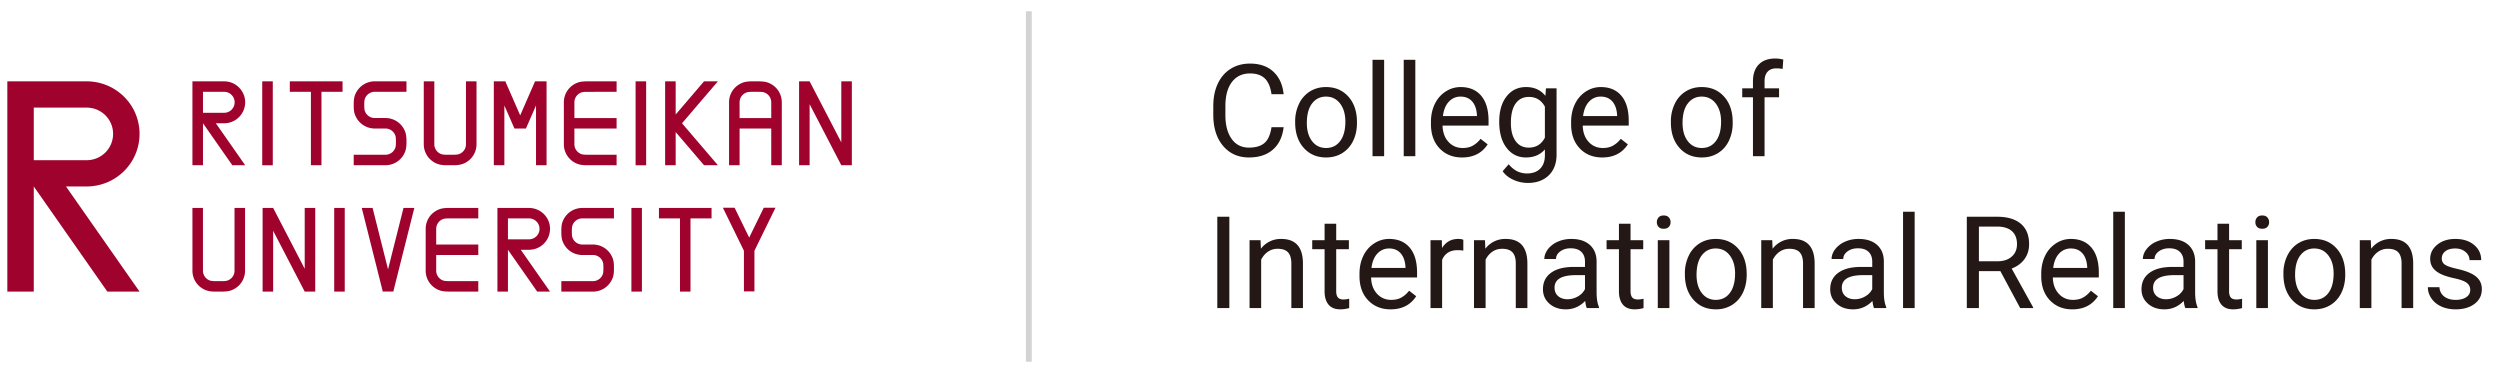 <svg version="1.1" id="レイヤー_1" xmlns="http://www.w3.org/2000/svg" xmlns:xlink="http://www.w3.org/1999/xlink" x="0" y="0" viewBox="0 0 214 32" style="enable-background:new 0 0 214 32" xml:space="preserve"><style>.st3{fill:#9f032d}</style><defs><path id="SVGID_1_" d="M.627.962h211.818v30H.627z"/></defs><clipPath id="SVGID_2_"><use xlink:href="#SVGID_1_" style="overflow:visible"/></clipPath><path d="M211.11 25.44c-.228.153-.529.229-.905.229-.408 0-.737-.098-.986-.293a1.028 1.028 0 0 1-.4-.792h-.994c0 .343.101.663.304.958.202.296.482.526.84.691.358.164.77.247 1.236.247.662 0 1.201-.157 1.616-.47.416-.314.624-.73.624-1.249 0-.312-.075-.576-.223-.792-.149-.217-.377-.402-.685-.556-.308-.154-.71-.287-1.206-.398s-.839-.227-1.029-.349a.603.603 0 0 1-.284-.542c0-.255.102-.46.306-.618.204-.158.487-.236.849-.236.35 0 .641.098.872.295s.347.432.347.704h.999c0-.53-.205-.965-.615-1.306-.41-.34-.945-.51-1.603-.51-.627 0-1.142.165-1.545.494-.402.33-.604.733-.604 1.209 0 .286.071.533.212.741.142.208.36.387.656.537.295.151.694.279 1.197.387.503.107.856.235 1.058.384a.73.73 0 0 1 .304.626c0 .254-.114.457-.341.609m-9.112-4.879v5.811h.993v-4.141c.136-.279.326-.505.57-.677a1.43 1.43 0 0 1 .848-.258c.398 0 .691.101.879.301.188.201.283.511.287.929v3.846h.994v-3.84c-.011-1.386-.631-2.079-1.859-2.079a2.12 2.12 0 0 0-1.74.838l-.032-.73h-.94zm-5.087 1.294c.301-.39.697-.585 1.187-.585.502 0 .903.198 1.206.593.303.396.454.912.454 1.55 0 .712-.149 1.266-.446 1.662s-.698.594-1.203.594c-.501 0-.901-.196-1.2-.586-.299-.39-.449-.908-.449-1.552 0-.727.151-1.286.451-1.676m-1.45 1.628c0 .902.244 1.627.733 2.175s1.127.822 1.915.822c.523 0 .986-.126 1.388-.376.403-.251.713-.601.93-1.05.216-.45.325-.957.325-1.523v-.07c0-.909-.245-1.638-.734-2.186-.488-.548-1.128-.822-1.92-.822-.512 0-.967.124-1.367.371-.399.247-.71.598-.934 1.053a3.425 3.425 0 0 0-.336 1.536v.07zm-2.253-4.061c.098.107.244.161.438.161.193 0 .34-.054.44-.161s.15-.242.15-.403c0-.161-.05-.297-.15-.408s-.247-.167-.44-.167c-.194 0-.34.056-.438.167a.59.59 0 0 0-.148.408c0 .161.049.296.148.403m.926 1.139h-.994v5.812h.994v-5.812zm-4.318-1.408v1.408h-1.058v.768h1.058v3.604c0 .494.113.875.338 1.144.226.268.561.403 1.005.403.247 0 .501-.036.763-.107v-.801a2.409 2.409 0 0 1-.473.064c-.233 0-.398-.058-.494-.174-.097-.117-.145-.292-.145-.525v-3.608h1.085v-.768h-1.085v-1.408h-.994zm-5.199 6.199c-.208-.176-.312-.419-.312-.731 0-.712.609-1.069 1.827-1.069h.778v1.193a1.454 1.454 0 0 1-.607.628 1.745 1.745 0 0 1-.886.242c-.326 0-.593-.088-.8-.263m3.491 1.02v-.086c-.136-.315-.204-.739-.204-1.273v-2.675c-.014-.587-.211-1.048-.591-1.383-.379-.334-.904-.502-1.574-.502-.422 0-.81.079-1.162.237a2.103 2.103 0 0 0-.838.641c-.206.271-.309.551-.309.841h.999c0-.254.12-.471.36-.65.24-.179.537-.268.891-.268.405 0 .711.102.919.308.207.206.311.483.311.83v.457h-.966c-.835 0-1.482.167-1.942.502-.46.335-.69.805-.69 1.41 0 .498.183.908.55 1.232.367.325.837.487 1.41.487.641 0 1.193-.24 1.654-.72.036.293.083.498.14.612h1.042zm-6.22-8.25h-.994v8.25h.994v-8.25zm-3.631 3.564c.244.277.38.669.409 1.173v.076h-2.911c.064-.527.232-.936.504-1.228a1.33 1.33 0 0 1 1.01-.437c.416 0 .745.138.988.416m1.327 3.671-.607-.473a2.214 2.214 0 0 1-.639.57c-.243.143-.541.215-.892.215-.494 0-.901-.177-1.221-.53-.321-.352-.488-.815-.503-1.388h3.937v-.414c0-.927-.209-1.639-.628-2.137-.419-.498-1.006-.747-1.762-.747a2.32 2.32 0 0 0-1.286.384 2.574 2.574 0 0 0-.924 1.064c-.22.453-.33.967-.33 1.544v.183c0 .866.247 1.558.741 2.075.494.518 1.135.777 1.923.777.974 0 1.704-.375 2.191-1.123m-10.189-5.962h1.579c.545.004.961.135 1.249.393.288.258.432.629.432 1.114 0 .445-.151.8-.453 1.065-.303.266-.71.398-1.222.398h-1.585v-2.97zm3.534 6.977h1.107v-.064l-1.837-3.32c.469-.179.835-.449 1.098-.811.263-.361.395-.786.395-1.273 0-.766-.237-1.35-.712-1.751-.474-.401-1.152-.601-2.033-.601h-2.588v7.82h1.036v-3.163h1.837l1.697 3.163zm-9.034-8.25h-.994v8.25h.994v-8.25zm-5.924 7.23c-.208-.176-.312-.419-.312-.731 0-.712.609-1.069 1.827-1.069h.778v1.193a1.454 1.454 0 0 1-.607.628 1.745 1.745 0 0 1-.886.242c-.326 0-.593-.088-.8-.263m3.491 1.02v-.086c-.136-.315-.204-.739-.204-1.273v-2.675c-.014-.587-.211-1.048-.591-1.383-.379-.334-.904-.502-1.574-.502-.422 0-.81.079-1.162.237a2.103 2.103 0 0 0-.838.641c-.206.271-.309.551-.309.841h.999c0-.254.12-.471.36-.65.24-.179.537-.268.891-.268.405 0 .711.102.919.308.207.206.311.483.311.83v.457h-.966c-.835 0-1.482.167-1.942.502-.46.335-.69.805-.69 1.41 0 .498.183.908.55 1.232.367.325.837.487 1.41.487.641 0 1.193-.24 1.654-.72.036.293.083.498.14.612h1.042zm-10.699-5.811v5.811h.994v-4.141c.136-.279.325-.505.569-.677a1.43 1.43 0 0 1 .848-.258c.398 0 .691.101.879.301.188.201.283.511.287.929v3.846h.994v-3.84c-.011-1.386-.631-2.079-1.859-2.079a2.12 2.12 0 0 0-1.74.838l-.032-.73h-.94zm-5.087 1.294c.301-.39.697-.585 1.187-.585.502 0 .904.198 1.206.593.303.396.454.912.454 1.55 0 .712-.149 1.266-.446 1.662s-.698.594-1.203.594c-.501 0-.901-.196-1.2-.586-.299-.39-.449-.908-.449-1.552 0-.727.151-1.286.451-1.676m-1.45 1.628c0 .902.245 1.627.733 2.175.489.548 1.127.822 1.915.822a2.58 2.58 0 0 0 1.389-.376c.402-.251.712-.601.929-1.05.216-.45.325-.957.325-1.523v-.07c0-.909-.245-1.638-.733-2.186-.489-.548-1.129-.822-1.921-.822-.512 0-.967.124-1.366.371a2.5 2.5 0 0 0-.935 1.053 3.425 3.425 0 0 0-.336 1.536v.07zm-2.253-4.061c.099.107.244.161.438.161.193 0 .34-.054.44-.161s.151-.242.151-.403c0-.161-.051-.297-.151-.408s-.247-.167-.44-.167c-.194 0-.339.056-.438.167a.595.595 0 0 0-.148.408c0 .161.05.296.148.403m.927 1.139h-.994v5.812h.994v-5.812zm-4.319-1.408v1.408h-1.058v.768h1.058v3.604c0 .494.113.875.339 1.144.225.268.56.403 1.004.403.247 0 .501-.036.763-.107v-.801a2.4 2.4 0 0 1-.473.064c-.233 0-.397-.058-.494-.174-.097-.117-.145-.292-.145-.525v-3.608h1.085v-.768h-1.085v-1.408h-.994zm-5.199 6.199c-.208-.176-.312-.419-.312-.731 0-.712.609-1.069 1.827-1.069h.778v1.193a1.457 1.457 0 0 1-.606.628c-.28.161-.575.242-.887.242-.326 0-.592-.088-.8-.263m3.491 1.02v-.086c-.136-.315-.204-.739-.204-1.273v-2.675c-.014-.587-.211-1.048-.591-1.383-.379-.334-.904-.502-1.573-.502-.423 0-.811.079-1.163.237a2.103 2.103 0 0 0-.838.641c-.206.271-.309.551-.309.841h.999c0-.254.12-.471.36-.65.24-.179.537-.268.891-.268.405 0 .711.102.919.308.208.206.311.483.311.83v.457h-.966c-.835 0-1.482.167-1.942.502-.46.335-.69.805-.69 1.41 0 .498.183.908.55 1.232.367.325.837.487 1.41.487.641 0 1.193-.24 1.655-.72.035.293.082.498.139.612h1.042zm-10.699-5.811v5.811h.994v-4.141c.136-.279.325-.505.569-.677.243-.172.526-.258.849-.258.397 0 .69.101.878.301.188.201.284.511.287.929v3.846h.994v-3.84c-.011-1.386-.63-2.079-1.859-2.079a2.12 2.12 0 0 0-1.74.838l-.032-.73h-.94zm-.913-.033c-.1-.05-.247-.075-.441-.075-.598 0-1.059.26-1.385.779l-.016-.671h-.967v5.811h.993v-4.125c.233-.555.675-.832 1.327-.832.176 0 .339.012.489.037v-.924zm-5.36 1.158c.243.277.379.669.408 1.173v.076h-2.911c.064-.527.232-.936.505-1.228a1.326 1.326 0 0 1 1.009-.437c.415 0 .745.138.989.416m1.326 3.671-.607-.473a2.214 2.214 0 0 1-.639.57c-.243.143-.541.215-.891.215-.495 0-.902-.177-1.222-.53-.321-.352-.488-.815-.503-1.388h3.937v-.414c0-.927-.209-1.639-.628-2.137-.419-.498-1.006-.747-1.762-.747-.462 0-.89.128-1.286.384a2.574 2.574 0 0 0-.924 1.064c-.22.453-.33.967-.33 1.544v.183c0 .866.247 1.558.741 2.075.494.518 1.135.777 1.923.777.974 0 1.704-.375 2.191-1.123m-7.842-6.204v1.408h-1.058v.768h1.058v3.604c0 .494.113.875.339 1.144.225.268.56.403 1.004.403.247 0 .501-.036.763-.107v-.801a2.4 2.4 0 0 1-.473.064c-.233 0-.397-.058-.494-.174-.097-.117-.145-.292-.145-.525v-3.608h1.085v-.768h-1.085v-1.408h-.994zm-6.423 1.408v5.811h.993v-4.141c.136-.279.326-.505.57-.677a1.43 1.43 0 0 1 .848-.258c.398 0 .69.101.878.301.188.201.284.511.288.929v3.846h.993v-3.84c-.01-1.386-.63-2.079-1.858-2.079a2.12 2.12 0 0 0-1.74.838l-.032-.73h-.94zm-1.73-2.009h-1.031v7.82h1.031v-7.82zm45.815-5.181V8.328h1.241V7.56h-1.241v-.614c0-.352.088-.623.263-.811.176-.189.425-.283.747-.283.19 0 .369.016.537.048l.054-.801a2.646 2.646 0 0 0-.682-.09c-.609 0-1.08.17-1.413.51-.333.34-.5.822-.5 1.445v.596h-.918v.768h.918v5.043h.994zm-6.569-4.517c.301-.39.697-.585 1.187-.585.502 0 .903.198 1.206.593.303.396.454.913.454 1.55 0 .713-.149 1.267-.446 1.662-.297.396-.698.594-1.203.594-.501 0-.902-.195-1.2-.586-.299-.39-.449-.907-.449-1.552 0-.727.15-1.285.451-1.676m-1.45 1.628c0 .902.244 1.627.733 2.175.489.548 1.127.822 1.915.822.523 0 .986-.125 1.388-.376.403-.251.713-.601.93-1.05a3.47 3.47 0 0 0 .325-1.523v-.07c0-.909-.245-1.638-.734-2.186-.488-.548-1.128-.822-1.92-.822-.512 0-.967.124-1.367.371a2.498 2.498 0 0 0-.934 1.053 3.431 3.431 0 0 0-.336 1.536v.07zm-5.011-1.797c.243.278.379.669.408 1.174v.075h-2.911c.064-.526.233-.935.505-1.227a1.323 1.323 0 0 1 1.009-.438c.416 0 .745.139.989.416m1.326 3.671-.606-.472a2.242 2.242 0 0 1-.64.569c-.243.143-.54.215-.891.215-.494 0-.902-.176-1.222-.529-.321-.353-.488-.816-.502-1.389h3.937v-.413c0-.928-.21-1.64-.629-2.138-.419-.498-1.006-.747-1.762-.747-.461 0-.89.129-1.286.385s-.703.61-.924 1.063c-.22.453-.33.968-.33 1.544v.183c0 .866.247 1.558.741 2.076.494.517 1.135.776 1.923.776.974 0 1.704-.374 2.191-1.123M129.74 8.86c.272-.376.65-.564 1.133-.564.609 0 1.065.277 1.37.832v2.654c-.294.569-.754.854-1.381.854-.483 0-.859-.187-1.127-.562-.269-.374-.403-.889-.403-1.544 0-.737.136-1.294.408-1.67m-.776 3.797c.421.548.971.822 1.651.822.688 0 1.23-.229 1.628-.688v.5c0 .494-.135.877-.406 1.149-.27.272-.647.408-1.13.408-.616 0-1.137-.263-1.563-.789l-.516.596c.211.312.518.557.919.736a2.99 2.99 0 0 0 1.23.269c.751 0 1.35-.217 1.796-.65.446-.434.669-1.026.669-1.778V7.56h-.908l-.048.644c-.398-.501-.951-.752-1.66-.752-.691 0-1.246.268-1.665.803-.419.536-.628 1.256-.628 2.162 0 .946.21 1.692.631 2.24m-2.946-3.972c.243.278.379.669.408 1.174v.075h-2.911c.064-.526.233-.935.505-1.227a1.323 1.323 0 0 1 1.009-.438c.416 0 .745.139.989.416m1.326 3.671-.607-.472a2.225 2.225 0 0 1-.639.569c-.243.143-.54.215-.891.215-.494 0-.902-.176-1.222-.529-.321-.353-.488-.816-.502-1.389h3.937v-.413c0-.928-.21-1.64-.629-2.138-.419-.498-1.006-.747-1.762-.747-.461 0-.89.129-1.286.385s-.704.61-.924 1.063c-.22.453-.33.968-.33 1.544v.183c0 .866.247 1.558.741 2.076.494.517 1.135.776 1.923.776.974 0 1.704-.374 2.191-1.123m-6.192-7.235h-.994v8.25h.994v-8.25zm-2.67 0h-.994v8.25h.994v-8.25zm-6.166 3.733c.301-.39.696-.585 1.187-.585.501 0 .903.198 1.206.593.302.396.454.913.454 1.55 0 .713-.149 1.267-.446 1.662-.297.396-.698.594-1.203.594-.502 0-.902-.195-1.201-.586-.299-.39-.448-.907-.448-1.552 0-.727.15-1.285.451-1.676m-1.45 1.628c0 .902.244 1.627.733 2.175.489.548 1.127.822 1.915.822.523 0 .985-.125 1.388-.376s.713-.601.929-1.05c.217-.449.325-.957.325-1.523v-.07c0-.909-.244-1.638-.733-2.186-.488-.548-1.129-.822-1.92-.822-.512 0-.968.124-1.367.371a2.498 2.498 0 0 0-.934 1.053 3.431 3.431 0 0 0-.336 1.536v.07zm-2.025.408c-.1.645-.303 1.097-.61 1.356-.306.26-.745.39-1.318.39-.638 0-1.134-.251-1.488-.753-.355-.502-.532-1.177-.532-2.027v-.758c0-.899.187-1.592.562-2.08.374-.487.89-.731 1.549-.731.537 0 .955.14 1.254.42.299.28.493.733.583 1.358h1.037c-.083-.82-.375-1.462-.876-1.926-.501-.463-1.167-.695-1.998-.695-.627 0-1.178.147-1.654.443-.476.295-.844.719-1.104 1.27-.26.552-.389 1.191-.389 1.918v.752c0 1.11.278 1.996.835 2.658.557.663 1.297.994 2.221.994.852 0 1.535-.225 2.049-.674.514-.45.819-1.088.916-1.915h-1.037z" style="clip-path:url(#SVGID_2_);fill:#231815"/><path style="clip-path:url(#SVGID_2_);fill:none;stroke:#d3d3d4;stroke-width:.5" d="M88.067.962v30"/><path d="M7.411 9.211c1.265 0 2.27 1.01 2.27 2.25a2.255 2.255 0 0 1-2.27 2.251h-4.52V9.211h4.52zm4.534 2.25c0-2.481-2.02-4.499-4.534-4.499H.627v17.999h2.264v-9l6.297 9h2.757l-6.297-9h1.763c2.514 0 4.534-2.018 4.534-4.5" style="clip-path:url(#SVGID_2_);fill:#9f032d"/><path class="st3" d="M56.406 18.695h1.801v6.267h.9v-6.267h1.802V17.8h-4.503zm-30.323-.896v5.209l-2.702-5.209h-.901v7.162h.901v-5.209l2.702 5.209h.901v-7.162z"/><defs><path id="SVGID_3_" d="M.627.962h211.818v30H.627z"/></defs><clipPath id="SVGID_4_"><use xlink:href="#SVGID_3_" style="overflow:visible"/></clipPath><path d="M20.075 17.8v5.366c0 .345-.183.64-.48.796-.142.075-.266.104-.676.104h-.39c-.411 0-.534-.029-.676-.104a.893.893 0 0 1-.48-.796V17.8h-.901l.001 5.366c0 .677.366 1.274.956 1.586.338.179.634.21 1.1.21h.39c.467 0 .761-.031 1.099-.209a1.78 1.78 0 0 0 .958-1.587V17.8h-.901zm17.742.999c.143-.076.266-.104.678-.104l2.447-.001v-.895h-2.447c-.467 0-.762.03-1.099.209-.592.312-.958.91-.958 1.587v3.569c0 .677.366 1.275.958 1.587.337.179.632.208 1.099.208l2.447.002v-.896h-2.447c-.412 0-.535-.029-.678-.104a.896.896 0 0 1-.478-.797v-1.336h3.603v-.896h-3.603v-1.337c0-.338.184-.64.478-.796m9.266.791c0-.987-.804-1.79-1.805-1.79h-2.699v7.162h.901v-3.581l2.505 3.581h1.098l-2.506-3.581h.701a1.797 1.797 0 0 0 1.805-1.791m-1.805-.895c.504 0 .905.402.905.895s-.401.895-.905.895H43.48v-1.79h1.798z" style="clip-path:url(#SVGID_4_);fill:#9f032d"/><path class="st3" d="M62.88 17.78h-1.002l1.802 3.684v3.478h.9v-3.478l1.802-3.684H65.38l-1.25 2.557z"/><defs><path id="SVGID_5_" d="M.627.962h211.818v30H.627z"/></defs><clipPath id="SVGID_6_"><use xlink:href="#SVGID_5_" style="overflow:visible"/></clipPath><path d="M48.26 18.751c-.18.337-.21.6-.21 1.063 0 .463.03.726.21 1.063.314.586.915.951 1.597.951h.89a.89.89 0 0 1 .801.477c.076.141.104.234.104.641 0 .409-.028.502-.104.644a.894.894 0 0 1-.801.476H48.05v.896h2.697c.681 0 1.283-.365 1.597-.952.18-.336.21-.599.21-1.064 0-.462-.03-.726-.21-1.062a1.794 1.794 0 0 0-1.597-.952h-.89a.892.892 0 0 1-.801-.475c-.077-.142-.105-.235-.105-.643 0-.409.028-.501.105-.643a.893.893 0 0 1 .801-.477h2.697V17.8h-2.697c-.682 0-1.283.364-1.597.951" style="clip-path:url(#SVGID_6_);fill:#9f032d"/><path class="st3" d="m34.54 17.799-1.323 5.258-1.323-5.258h-.927l1.786 7.103-.014.054h.956l-.014-.054 1.786-7.103zm-5.932.001h.902v7.162h-.902zm25.44 0h.9v7.162h-.9zM22.447 6.962h.903v7.182h-.903zm31.96 0h.903v7.182h-.903zm-29.6.897h1.807v6.284h.903V7.859h1.806v-.898h-4.516z"/><defs><path id="SVGID_7_" d="M.627.962h211.818v30H.627z"/></defs><clipPath id="SVGID_8_"><use xlink:href="#SVGID_7_" style="overflow:visible"/></clipPath><path d="M30.489 7.915c-.18.337-.211.601-.211 1.066 0 .465.031.729.211 1.066a1.8 1.8 0 0 0 1.601.954h.893c.348 0 .645.183.803.478.076.142.105.235.105.644 0 .41-.029.502-.105.645a.898.898 0 0 1-.803.478h-2.705v.897h2.705c.683 0 1.286-.366 1.6-.953.18-.338.211-.602.211-1.067 0-.464-.031-.729-.211-1.066a1.797 1.797 0 0 0-1.6-.954h-.893a.895.895 0 0 1-.804-.477c-.075-.142-.105-.235-.105-.645 0-.41.03-.502.105-.644a.896.896 0 0 1 .804-.478h2.704v-.898H32.09a1.8 1.8 0 0 0-1.601.954" style="clip-path:url(#SVGID_8_);fill:#9f032d"/><path class="st3" d="m60.265 6.962-2.427 2.839V6.962h-.903v7.181h.903v-2.838l2.427 2.838h1.186l-3.071-3.59 3.071-3.591zm11.75 0v5.223l-2.711-5.223h-.903v7.181h.903V8.92l2.711 5.223h.903V6.962z"/><defs><path id="SVGID_9_" d="M.627.962h211.818v30H.627z"/></defs><clipPath id="SVGID_10_"><use xlink:href="#SVGID_9_" style="overflow:visible"/></clipPath><path d="M39.887 12.343a.888.888 0 0 1-.48.798c-.143.076-.267.105-.679.105h-.391c-.413 0-.536-.029-.679-.105a.896.896 0 0 1-.48-.798V6.962h-.904v5.381c0 .678.368 1.278.96 1.59.339.18.635.21 1.103.21h.391c.468 0 .764-.03 1.103-.209.592-.313.959-.912.959-1.591V6.962h-.903v5.381zm9.338-5.171a1.785 1.785 0 0 0-.959 1.592v3.579c0 .678.367 1.278.959 1.591.339.179.635.209 1.103.209l2.453.001v-.898l-2.453-.001c-.412 0-.536-.028-.679-.104a.898.898 0 0 1-.48-.798v-1.341h3.612v-.898h-3.612v-1.34c0-.339.184-.643.48-.799.143-.076.267-.104.679-.104l2.453-.001v-.898l-2.453.001c-.468 0-.764.03-1.103.209M20.987 8.757a1.8 1.8 0 0 0-1.808-1.795h-2.707v7.181h.903v-3.591l2.512 3.591h1.1l-2.512-3.591h.704a1.8 1.8 0 0 0 1.808-1.795m-3.612.898V7.859h1.804a.9.9 0 0 1 .906.898.9.9 0 0 1-.906.898h-1.804zm48.587-2.483c-.339-.18-.635-.209-1.103-.209l-.391-.001c-.468 0-.764.03-1.102.209-.593.314-.96.913-.96 1.591v5.381h.903v-3.142h2.709v3.142h.903v-5.38c0-.679-.368-1.278-.959-1.591m-2.653 2.932V8.762c0-.346.184-.641.481-.798.143-.075.266-.104.678-.104l.391.001c.413 0 .536.028.679.104.296.156.48.459.48.798v1.341h-2.709z" style="clip-path:url(#SVGID_10_);fill:#9f032d"/><path class="st3" d="M46.786 6.962h-.985l-1.273 2.913-1.273-2.913h-.985v7.181h.903V9.029l.863 1.973h.984l.863-1.973v5.114h.903z"/></svg>